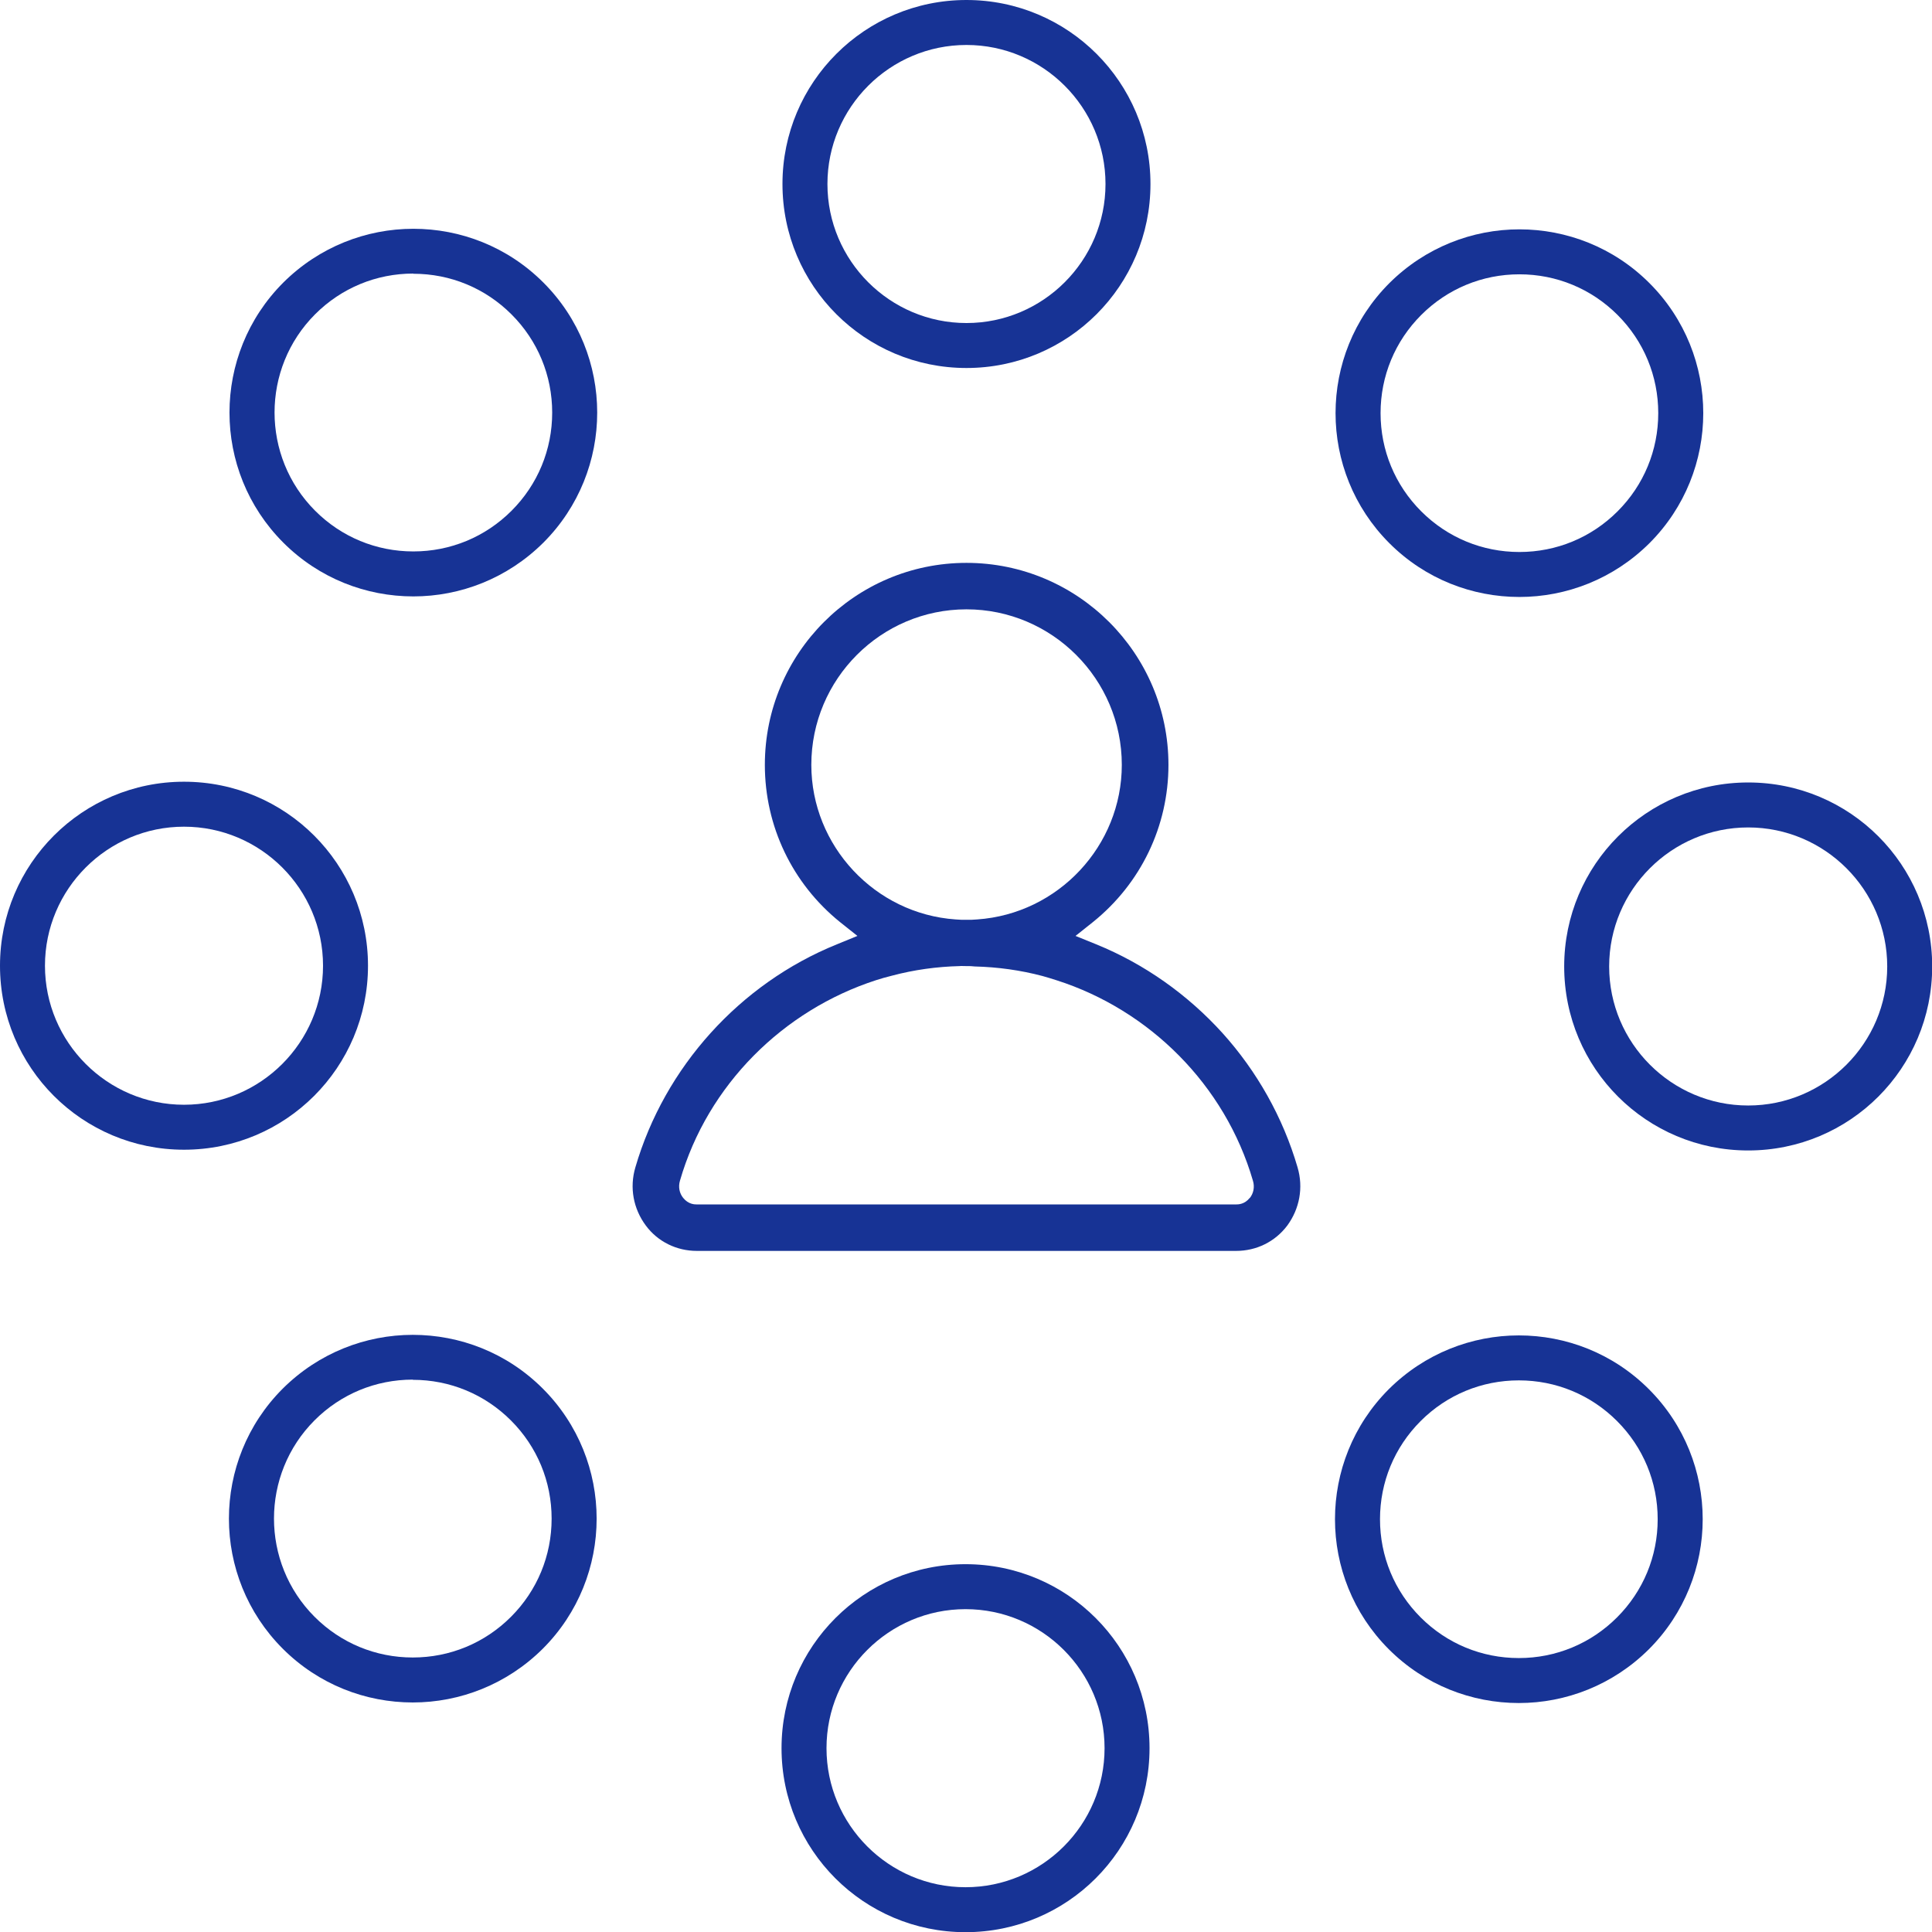 <?xml version="1.0" encoding="UTF-8"?> <svg xmlns="http://www.w3.org/2000/svg" id="Layer_1" data-name="Layer 1" version="1.1" viewBox="0 0 103.11 103.11"><defs><style> .cls-1 { fill: #173395; stroke-width: 0px; } </style></defs><path class="cls-1" d="M69.25,62.3c-.78-2.67-2.17-5.13-4.01-7.17-1.85-2.04-4.15-3.68-6.73-4.73l-1.11-.45.93-.74c2.56-2.06,4.03-5.12,4.03-8.39,0-5.95-4.84-10.78-10.78-10.78s-10.76,4.83-10.76,10.78c0,3.27,1.46,6.33,4.01,8.39l.93.74-1.1.45c-5.18,2.1-9.19,6.55-10.75,11.9-.32,1.08-.11,2.21.56,3.11.64.86,1.64,1.35,2.72,1.35h28.78c1.09,0,2.08-.49,2.73-1.35.66-.9.87-2.03.55-3.11ZM43.3,40.82c0-4.58,3.72-8.3,8.28-8.3s8.29,3.72,8.29,8.3c0,4.32-3.39,7.95-7.72,8.25-.19.02-.37.02-.57.02s-.38,0-.58-.02c-4.31-.3-7.7-3.93-7.7-8.25ZM66.7,63.93h0c-.28.35-.62.35-.73.35h-28.78c-.11,0-.45,0-.73-.35-.2-.25-.27-.58-.17-.92,1.48-5.12,5.52-9.1,10.47-10.7.28-.09.56-.17.85-.24,1.16-.31,2.38-.48,3.61-.51.06-.01.2,0,.34,0,.25,0,.26,0,.46.02,1.23.03,2.45.2,3.62.51.25.07.51.15.76.23,4.93,1.58,8.98,5.57,10.47,10.7.1.33.03.67-.17.92Z"></path><path class="cls-1" d="M51.58,2.4c4.09,0,7.42,3.33,7.42,7.42s-3.33,7.42-7.42,7.42-7.42-3.33-7.42-7.42,3.33-7.42,7.42-7.42M51.58,0c-5.42,0-9.82,4.39-9.82,9.82s4.39,9.82,9.82,9.82,9.82-4.39,9.82-9.82S57,0,51.58,0h0Z"></path><path class="cls-1" d="M22.06,14.61c1.98,0,3.84.77,5.24,2.17,1.4,1.4,2.17,3.26,2.17,5.24s-.77,3.84-2.17,5.24c-1.4,1.4-3.26,2.17-5.24,2.17s-3.84-.77-5.24-2.17c-2.89-2.89-2.89-7.6,0-10.49,1.4-1.4,3.26-2.17,5.24-2.17M22.06,12.21c-2.51,0-5.02.96-6.94,2.87-3.83,3.83-3.83,10.05,0,13.88,1.92,1.92,4.43,2.87,6.94,2.87s5.02-.96,6.94-2.87c3.83-3.83,3.83-10.05,0-13.88-1.92-1.92-4.43-2.87-6.94-2.87h0Z"></path><path class="cls-1" d="M9.82,44.12c4.09,0,7.42,3.33,7.42,7.42s-3.33,7.42-7.42,7.42-7.42-3.33-7.42-7.42,3.33-7.42,7.42-7.42M9.82,41.72c-5.42,0-9.82,4.39-9.82,9.82s4.39,9.82,9.82,9.82,9.82-4.39,9.82-9.82-4.39-9.82-9.82-9.82h0Z"></path><path class="cls-1" d="M22.03,73.64c1.98,0,3.84.77,5.24,2.17,1.4,1.4,2.17,3.26,2.17,5.24s-.77,3.84-2.17,5.24c-1.4,1.4-3.26,2.17-5.24,2.17s-3.84-.77-5.24-2.17c-2.89-2.89-2.89-7.6,0-10.49,1.4-1.4,3.26-2.17,5.24-2.17M22.03,71.24c-2.51,0-5.02.96-6.94,2.87-3.83,3.83-3.83,10.05,0,13.88,1.92,1.92,4.43,2.87,6.94,2.87s5.02-.96,6.94-2.87c3.83-3.83,3.83-10.05,0-13.88-1.92-1.92-4.43-2.87-6.94-2.87h0Z"></path><path class="cls-1" d="M51.53,85.88c4.09,0,7.42,3.33,7.42,7.42s-3.33,7.42-7.42,7.42-7.42-3.33-7.42-7.42,3.33-7.42,7.42-7.42M51.53,83.48c-5.42,0-9.82,4.39-9.82,9.82s4.39,9.82,9.82,9.82,9.82-4.39,9.82-9.82-4.39-9.82-9.82-9.82h0Z"></path><path class="cls-1" d="M81.06,73.67c1.98,0,3.84.77,5.24,2.17,1.4,1.4,2.17,3.26,2.17,5.24s-.77,3.84-2.17,5.24c-1.4,1.4-3.26,2.17-5.24,2.17s-3.84-.77-5.24-2.17c-1.4-1.4-2.17-3.26-2.17-5.24s.77-3.84,2.17-5.24c1.4-1.4,3.26-2.17,5.24-2.17M81.06,71.27c-2.51,0-5.02.96-6.94,2.87-3.83,3.83-3.83,10.05,0,13.88,1.92,1.92,4.43,2.87,6.94,2.87s5.02-.96,6.94-2.87c3.83-3.83,3.83-10.05,0-13.88-1.92-1.92-4.43-2.87-6.94-2.87h0Z"></path><path class="cls-1" d="M93.3,44.16c4.09,0,7.42,3.33,7.42,7.42s-3.33,7.42-7.42,7.42-7.42-3.33-7.42-7.42,3.33-7.42,7.42-7.42M93.3,41.76c-5.42,0-9.82,4.39-9.82,9.82s4.39,9.82,9.82,9.82,9.82-4.39,9.82-9.82-4.39-9.82-9.82-9.82h0Z"></path><path class="cls-1" d="M81.09,14.64c1.98,0,3.84.77,5.24,2.17,1.4,1.4,2.17,3.26,2.17,5.24s-.77,3.84-2.17,5.24c-1.4,1.4-3.26,2.17-5.24,2.17s-3.84-.77-5.24-2.17-2.17-3.26-2.17-5.24.77-3.84,2.17-5.24c1.4-1.4,3.26-2.17,5.24-2.17M81.09,12.24c-2.51,0-5.02.96-6.94,2.87-3.83,3.83-3.83,10.05,0,13.88,1.92,1.92,4.43,2.87,6.94,2.87s5.02-.96,6.94-2.87c3.83-3.83,3.83-10.05,0-13.88-1.92-1.92-4.43-2.87-6.94-2.87h0Z"></path></svg> 